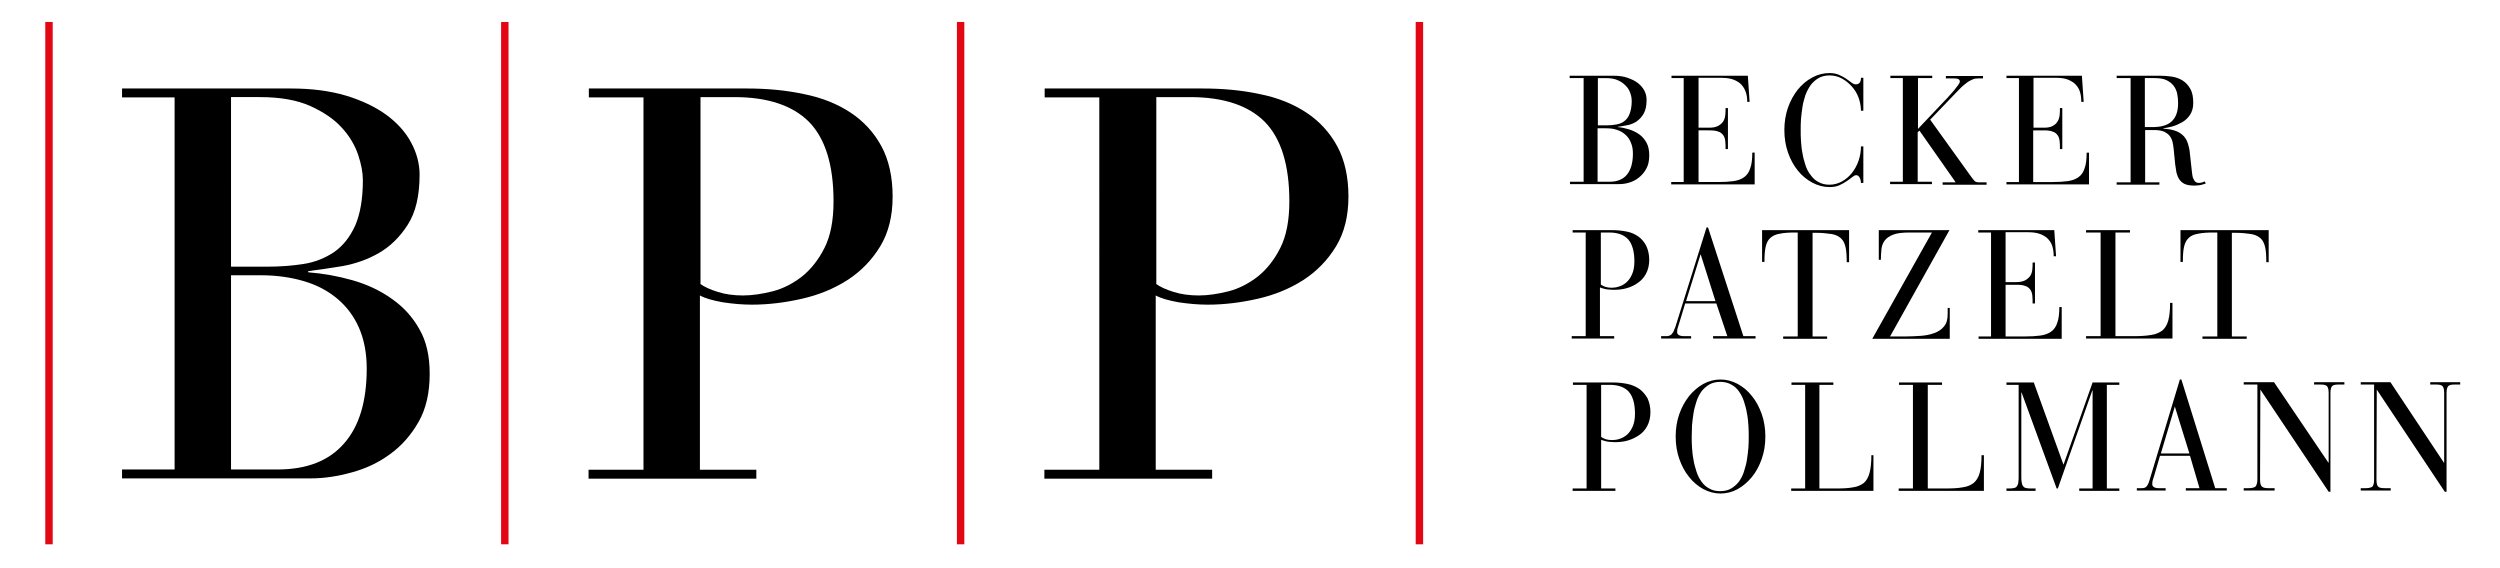 <?xml version="1.0" encoding="UTF-8"?>
<!-- Generator: Adobe Illustrator 19.0.0, SVG Export Plug-In . SVG Version: 6.00 Build 0)  -->
<svg version="1.1" id="Ebene_1" xmlns="http://www.w3.org/2000/svg" xmlns:xlink="http://www.w3.org/1999/xlink" x="0px" y="0px" viewBox="0 0 841.9 191.3" style="enable-background:new 0 0 841.9 191.3;" xml:space="preserve">
<style type="text/css">
	.st0{fill:none;stroke:#E30613;stroke-width:2.5;}
</style>
<g>
	<path d="M58.8,32.8H41.1v-3H98c7,0,13.1,0.8,18.5,2.4c5.3,1.6,9.9,3.8,13.5,6.4c3.7,2.7,6.5,5.8,8.4,9.3c1.9,3.5,2.9,7.2,2.9,10.9   c0,7.1-1.3,12.7-4,16.9c-2.7,4.2-5.9,7.3-9.7,9.5c-3.8,2.2-7.9,3.6-12.2,4.4c-4.4,0.7-8.2,1.3-11.6,1.7v0.4   c5.1,0.4,10.1,1.3,15,2.7c4.9,1.4,9.3,3.5,13.1,6.2c3.9,2.7,7,6.1,9.3,10.2c2.4,4.1,3.5,9.1,3.5,15.1c0,6.3-1.2,11.7-3.7,16.1   c-2.5,4.4-5.7,8.1-9.6,10.9c-3.9,2.9-8.2,4.9-13,6.2c-4.7,1.3-9.3,2-13.6,2H41.1v-3h17.7V32.8z M77.8,89.8h12.3   c4.2,0,8.3-0.3,12.1-0.9c3.9-0.6,7.3-2,10.3-4c3-2.1,5.3-5,7.1-8.9c1.7-3.9,2.6-9,2.6-15.3c0-2.5-0.5-5.3-1.6-8.6   c-1.1-3.2-2.9-6.3-5.5-9.1c-2.6-2.9-6.2-5.3-10.6-7.3c-4.5-2-10.1-3-17-3h-9.7V89.8z M77.8,158.1h15.7c9.8,0,17.3-2.9,22.4-8.8   c5.1-5.8,7.6-14.2,7.6-25.2c0-5.2-0.9-9.8-2.6-13.7c-1.7-3.9-4.2-7.2-7.3-9.8c-3.1-2.6-6.8-4.6-11.2-5.9c-4.4-1.3-9.2-2-14.5-2   H77.8V158.1z"/>
	<path d="M216.8,32.8h-18.5v-3h53.1c7,0,13.4,0.6,19.4,1.9c6,1.2,11.2,3.3,15.6,6.2c4.4,2.9,7.9,6.7,10.4,11.3   c2.5,4.6,3.8,10.3,3.8,17c0,6.6-1.4,12.2-4.2,16.8c-2.8,4.6-6.5,8.4-11,11.3c-4.5,2.9-9.6,5-15.3,6.3c-5.7,1.3-11.3,2-16.9,2   c-3.2,0-6.5-0.3-9.8-0.8c-3.3-0.6-5.9-1.3-7.7-2.3v58.7h19v3h-56.5v-3h18.5V32.8z M235.8,95.6c1.4,1,3.3,1.9,5.9,2.7   c2.5,0.8,5.4,1.2,8.5,1.2c3.1,0,6.4-0.5,10-1.4c3.5-0.9,6.8-2.6,9.9-5c3-2.4,5.6-5.7,7.6-9.7c2-4,3-9.2,3-15.6   c0-12.3-2.8-21.2-8.3-26.8c-5.5-5.5-13.9-8.3-25.1-8.3h-11.4V95.6z"/>
	<path d="M370.3,32.8h-18.5v-3h53.1c7,0,13.4,0.6,19.4,1.9c6,1.2,11.2,3.3,15.6,6.2c4.4,2.9,7.9,6.7,10.4,11.3   c2.5,4.6,3.8,10.3,3.8,17c0,6.6-1.4,12.2-4.2,16.8c-2.8,4.6-6.5,8.4-11,11.3c-4.5,2.9-9.6,5-15.3,6.3c-5.7,1.3-11.3,2-16.9,2   c-3.2,0-6.5-0.3-9.8-0.8c-3.3-0.6-5.9-1.3-7.7-2.3v58.7h19v3h-56.5v-3h18.5V32.8z M389.3,95.6c1.4,1,3.3,1.9,5.9,2.7   c2.5,0.8,5.4,1.2,8.5,1.2c3.1,0,6.4-0.5,10-1.4c3.5-0.9,6.8-2.6,9.9-5c3-2.4,5.6-5.7,7.6-9.7c2-4,3-9.2,3-15.6   c0-12.3-2.8-21.2-8.3-26.8c-5.5-5.5-13.9-8.3-25.1-8.3h-11.4V95.6z"/>
	<path d="M533.2,26.3h-4.6v-0.8h14.7c1.8,0,3.4,0.2,4.8,0.7c1.4,0.5,2.5,1,3.5,1.8c0.9,0.7,1.7,1.6,2.2,2.6c0.5,1,0.7,2,0.7,3   c0,2-0.3,3.5-1,4.7c-0.7,1.2-1.5,2-2.5,2.7c-1,0.6-2,1-3.2,1.2c-1.1,0.2-2.1,0.4-3,0.5v0.1c1.3,0.1,2.6,0.4,3.9,0.8   c1.3,0.4,2.4,1,3.4,1.7c1,0.7,1.8,1.7,2.4,2.8c0.6,1.1,0.9,2.5,0.9,4.2c0,1.8-0.3,3.3-1,4.5c-0.6,1.2-1.5,2.2-2.5,3   c-1,0.8-2.1,1.4-3.3,1.7c-1.2,0.4-2.4,0.5-3.5,0.5h-16.4v-0.8h4.6V26.3z M538.1,42.2h3.2c1.1,0,2.1-0.1,3.1-0.3   c1-0.2,1.9-0.5,2.6-1.1c0.8-0.6,1.4-1.4,1.8-2.5c0.4-1.1,0.7-2.5,0.7-4.3c0-0.7-0.1-1.5-0.4-2.4c-0.3-0.9-0.7-1.8-1.4-2.5   c-0.7-0.8-1.6-1.5-2.7-2c-1.2-0.6-2.6-0.8-4.4-0.8h-2.5V42.2z M538.1,61.2h4c2.5,0,4.5-0.8,5.8-2.4c1.3-1.6,2-4,2-7   c0-1.5-0.2-2.7-0.7-3.8c-0.4-1.1-1.1-2-1.9-2.7c-0.8-0.7-1.8-1.3-2.9-1.6c-1.1-0.4-2.4-0.5-3.8-0.5h-2.6V61.2z"/>
	<path d="M567.1,26.3h-4.2v-0.8h25.7l0.6,8.8h-0.8c0-1.5-0.2-2.7-0.7-3.8c-0.4-1-1-1.8-1.8-2.5c-0.8-0.6-1.7-1.1-2.8-1.4   c-1.1-0.3-2.3-0.4-3.5-0.4H572V43h3.6c1.3,0,2.2-0.2,3-0.6c0.7-0.4,1.3-0.9,1.7-1.5c0.4-0.6,0.6-1.3,0.7-2.1   c0.1-0.8,0.1-1.6,0.1-2.4h0.8v13.8h-0.8c0-1,0-1.9-0.1-2.7c-0.1-0.8-0.3-1.5-0.7-2c-0.4-0.5-0.9-1-1.7-1.2c-0.7-0.3-1.7-0.4-3-0.4   H572v17.4h6.6c2,0,3.7-0.1,5.1-0.3c1.4-0.2,2.7-0.6,3.6-1.3c1-0.7,1.7-1.7,2.1-3c0.5-1.3,0.7-3.1,0.7-5.3h0.8v10.7h-28.1v-0.8h4.2   V26.3z"/>
	<path d="M627.5,37.3h-0.8c0-1.5-0.3-2.9-0.8-4.4c-0.5-1.4-1.3-2.7-2.3-3.8c-1-1.1-2.1-2-3.4-2.7c-1.3-0.7-2.7-1-4.1-1   c-1.4,0-2.6,0.3-3.7,0.9c-1,0.6-1.9,1.4-2.6,2.3c-0.7,1-1.3,2.1-1.8,3.4c-0.4,1.3-0.8,2.6-1,4c-0.2,1.4-0.4,2.7-0.5,4.1   c-0.1,1.3-0.1,2.6-0.1,3.7c0,1.1,0,2.4,0.1,3.7c0.1,1.3,0.2,2.7,0.5,4.1c0.2,1.4,0.6,2.7,1,4c0.4,1.3,1,2.4,1.8,3.4   c0.7,1,1.6,1.8,2.6,2.3c1,0.6,2.3,0.9,3.7,0.9c1.5,0,2.9-0.4,4.2-1.1c1.3-0.7,2.4-1.7,3.4-2.9c0.9-1.2,1.7-2.6,2.2-4.1   c0.5-1.5,0.8-3.1,0.8-4.8h0.8v12.3h-0.8c0-0.5-0.1-1.1-0.4-1.7c-0.3-0.6-0.7-0.9-1.2-0.9c-0.4,0-0.8,0.2-1.3,0.6   c-0.5,0.4-1.1,0.9-1.9,1.4c-0.7,0.5-1.6,1-2.5,1.4c-0.9,0.4-2,0.6-3.3,0.6c-2,0-3.9-0.5-5.8-1.5c-1.8-1-3.5-2.3-4.9-4.1   c-1.4-1.7-2.5-3.8-3.3-6.1c-0.8-2.3-1.2-4.8-1.2-7.5c0-2.7,0.4-5.2,1.2-7.5c0.8-2.3,1.9-4.3,3.3-6.1c1.4-1.7,3-3.1,4.9-4.1   c1.8-1,3.8-1.5,5.8-1.5c1.2,0,2.3,0.2,3.2,0.6c0.9,0.4,1.7,0.8,2.4,1.3c0.7,0.5,1.3,0.9,1.8,1.3c0.5,0.4,1,0.6,1.4,0.6   c0.7,0,1.1-0.2,1.4-0.6c0.3-0.4,0.4-1,0.4-1.6h0.8V37.3z"/>
	<path d="M640.9,26.3h-4.3v-0.8h14.1v0.8h-4.8v17.1l9-9.5c0.4-0.4,0.9-0.9,1.4-1.5c0.6-0.6,1.1-1.3,1.7-1.9c0.5-0.7,1-1.3,1.4-1.8   c0.4-0.6,0.6-1,0.6-1.2c0-0.3-0.1-0.6-0.4-0.8c-0.3-0.2-0.8-0.3-1.6-0.3h-2.7v-0.8h12.5v0.8h-1.6c-0.7,0-1.4,0.1-2,0.4   c-0.7,0.3-1.3,0.6-1.9,1.1c-0.6,0.4-1.1,0.9-1.6,1.3c-0.5,0.5-0.9,0.9-1.3,1.3l-9.4,9.8l13.8,19.2c0.4,0.6,0.8,1,1.1,1.4   c0.3,0.3,0.8,0.5,1.5,0.5h2.6v0.8h-14.8v-0.8h4.4L646.4,44l-0.6,0.5v16.7h4.8v0.8h-14.1v-0.8h4.3V26.3z"/>
	<path d="M679.9,26.3h-4.2v-0.8h25.4l0.6,8.8h-0.8c0-1.5-0.2-2.7-0.6-3.8c-0.4-1-1-1.8-1.8-2.5c-0.8-0.6-1.7-1.1-2.7-1.4   c-1.1-0.3-2.2-0.4-3.5-0.4h-7.5V43h3.6c1.2,0,2.2-0.2,2.9-0.6c0.7-0.4,1.3-0.9,1.6-1.5c0.4-0.6,0.6-1.3,0.7-2.1   c0.1-0.8,0.1-1.6,0.1-2.4h0.8v13.8h-0.8c0-1,0-1.9-0.1-2.7c-0.1-0.8-0.3-1.5-0.7-2c-0.4-0.5-0.9-1-1.7-1.2c-0.7-0.3-1.7-0.4-3-0.4   h-3.5v17.4h6.5c1.9,0,3.6-0.1,5.1-0.3c1.4-0.2,2.6-0.6,3.6-1.3c1-0.7,1.7-1.7,2.1-3c0.5-1.3,0.7-3.1,0.7-5.3h0.8v10.7h-27.8v-0.8   h4.2V26.3z"/>
	<path d="M717.5,26.3h-4.7v-0.8h14.5c1.4,0,2.7,0.1,4.1,0.3c1.4,0.2,2.6,0.7,3.6,1.3c1.1,0.7,1.9,1.6,2.6,2.8c0.7,1.2,1,2.8,1,4.8   c0,1.6-0.4,2.9-1.1,4c-0.7,1-1.6,1.9-2.7,2.5c-1.1,0.6-2.2,1.1-3.3,1.4c-1.2,0.3-2.2,0.5-3,0.6v0.1c1.4,0.1,2.6,0.3,3.6,0.6   c1,0.3,1.9,0.7,2.7,1.4c0.8,0.6,1.4,1.5,1.8,2.5c0.4,1.1,0.8,2.5,0.9,4.2l0.7,6.3c0.1,0.8,0.2,1.4,0.4,1.8c0.2,0.4,0.4,0.8,0.6,1   c0.2,0.2,0.5,0.4,0.7,0.4c0.3,0.1,0.5,0.1,0.7,0.1c0.4,0,0.8-0.1,1.1-0.2c0.3-0.1,0.6-0.2,0.8-0.3l0.3,0.7c-0.5,0.2-1,0.3-1.6,0.5   c-0.6,0.1-1.4,0.2-2.2,0.2c-1.5,0-2.6-0.2-3.4-0.6c-0.8-0.4-1.4-1-1.9-1.8c-0.4-0.8-0.8-1.8-0.9-2.9c-0.2-1.2-0.4-2.5-0.5-4   l-0.3-3.1c-0.1-0.8-0.2-1.6-0.4-2.4c-0.2-0.7-0.5-1.4-1-2c-0.5-0.6-1.1-1-1.9-1.4c-0.8-0.3-1.9-0.5-3.2-0.5h-3.1v17.6h4.8v0.8   h-14.4v-0.8h4.7V26.3z M722.3,42.8h2.4c1.4,0,2.6-0.1,3.7-0.4c1.1-0.3,2-0.7,2.8-1.4c0.8-0.7,1.3-1.5,1.7-2.5   c0.4-1,0.6-2.3,0.6-3.8c0-1-0.1-2.1-0.3-3.1c-0.2-1-0.6-1.9-1.2-2.7c-0.6-0.8-1.4-1.4-2.4-1.9c-1-0.5-2.4-0.7-4.1-0.7h-3.2V42.8z"/>
	<path d="M534.3,78.3h-4.7v-0.8h13.4c1.8,0,3.4,0.2,4.9,0.5c1.5,0.3,2.8,0.9,3.9,1.7c1.1,0.8,2,1.9,2.6,3.1c0.6,1.3,1,2.9,1,4.7   c0,1.8-0.4,3.4-1.1,4.7c-0.7,1.3-1.6,2.3-2.8,3.1c-1.1,0.8-2.4,1.4-3.9,1.8c-1.4,0.4-2.9,0.5-4.3,0.5c-0.8,0-1.6-0.1-2.5-0.2   c-0.8-0.2-1.5-0.4-2-0.6v16.4h4.8v0.8h-14.3v-0.8h4.7V78.3z M539.1,95.8c0.3,0.3,0.8,0.5,1.5,0.8c0.6,0.2,1.4,0.3,2.1,0.3   c0.8,0,1.6-0.1,2.5-0.4c0.9-0.3,1.7-0.7,2.5-1.4c0.8-0.7,1.4-1.6,1.9-2.7c0.5-1.1,0.8-2.6,0.8-4.3c0-3.4-0.7-5.9-2.1-7.5   c-1.4-1.5-3.5-2.3-6.3-2.3h-2.9V95.8z"/>
	<path d="M578,102.2h-10.5l-2,6.6c-0.2,0.5-0.3,1.1-0.5,1.6c-0.2,0.6-0.2,1.1-0.2,1.5c0,0.4,0.2,0.7,0.5,0.9   c0.3,0.2,0.9,0.4,1.7,0.4h2.5v0.8h-10.1v-0.8h1.6c0.4,0,0.7,0,1-0.1c0.3-0.1,0.5-0.2,0.8-0.4c0.2-0.2,0.4-0.5,0.7-0.9   c0.2-0.4,0.4-1,0.7-1.7l10.5-33.5h0.5l11.9,36.6h4.1v0.8h-14.3v-0.8h4.8L578,102.2z M572.7,85.6L572.7,85.6l-4.9,15.8h9.9   L572.7,85.6z"/>
	<path d="M605.6,78.3h-1c-2.1,0-3.9,0.1-5.2,0.4c-1.4,0.2-2.4,0.7-3.2,1.4c-0.8,0.7-1.3,1.7-1.6,3c-0.3,1.3-0.4,3-0.4,5.1h-0.8V77.5   h29.3v10.8h-0.8c0-2.1-0.1-3.8-0.4-5.1c-0.3-1.3-0.8-2.3-1.6-3c-0.8-0.7-1.8-1.2-3.2-1.4c-1.4-0.2-3.1-0.4-5.2-0.4h-1.1v34.9h4.9   v0.8h-14.8v-0.8h4.9V78.3z"/>
	<path d="M650.6,78.3h-7.5c-2.4,0-4.2,0.2-5.5,0.7c-1.3,0.5-2.2,1.1-2.9,2c-0.6,0.8-1,1.8-1.1,2.9c-0.1,1.1-0.2,2.3-0.2,3.6h-0.7   V77.5h23.8l-20,35.8h5.5c1.6,0,3.2-0.1,4.8-0.2c1.6-0.1,3.1-0.4,4.5-0.9c1.4-0.5,2.5-1.2,3.3-2.2c0.9-1,1.3-2.4,1.3-4.2v-2.1h0.7   v10.4h-26.1L650.6,78.3z"/>
	<path d="M670.4,78.3h-4.2v-0.8h25.6l0.6,8.8h-0.8c0-1.5-0.2-2.7-0.6-3.8c-0.4-1-1-1.8-1.8-2.5c-0.8-0.6-1.7-1.1-2.8-1.4   c-1.1-0.3-2.2-0.4-3.5-0.4h-7.5V95h3.6c1.2,0,2.2-0.2,3-0.6c0.7-0.4,1.3-0.9,1.7-1.5c0.4-0.6,0.6-1.3,0.7-2.1   c0.1-0.8,0.1-1.6,0.1-2.4h0.8v13.8h-0.8c0-1,0-1.9-0.1-2.7c-0.1-0.8-0.3-1.5-0.7-2c-0.4-0.5-0.9-1-1.7-1.2c-0.7-0.3-1.7-0.4-3-0.4   h-3.6v17.4h6.6c2,0,3.6-0.1,5.1-0.3c1.4-0.2,2.6-0.6,3.6-1.3c1-0.7,1.7-1.7,2.1-3c0.5-1.3,0.7-3.1,0.7-5.3h0.8v10.7h-28v-0.8h4.2   V78.3z"/>
	<path d="M707.4,78.3h-4.9v-0.8h14.8v0.8h-4.9v34.9h6.1c2.3,0,4.3-0.1,5.9-0.4c1.6-0.2,2.8-0.8,3.8-1.5c0.9-0.8,1.6-1.9,2-3.4   c0.4-1.5,0.6-3.4,0.6-5.9h0.8v12h-29.1v-0.8h4.9V78.3z"/>
	<path d="M746.6,78.3h-1c-2.2,0-3.9,0.1-5.3,0.4c-1.4,0.2-2.5,0.7-3.2,1.4c-0.8,0.7-1.3,1.7-1.6,3c-0.3,1.3-0.4,3-0.4,5.1h-0.8V77.5   h29.7v10.8h-0.8c0-2.1-0.1-3.8-0.4-5.1c-0.3-1.3-0.8-2.3-1.6-3c-0.8-0.7-1.9-1.2-3.2-1.4c-1.4-0.2-3.1-0.4-5.3-0.4h-1.1v34.9h5v0.8   h-14.9v-0.8h5V78.3z"/>
	<path d="M534.4,129.6h-4.7v-0.8h13.5c1.8,0,3.4,0.2,4.9,0.5c1.5,0.3,2.8,0.9,4,1.7c1.1,0.8,2,1.9,2.7,3.1c0.6,1.3,1,2.9,1,4.7   c0,1.8-0.4,3.4-1.1,4.7c-0.7,1.3-1.6,2.3-2.8,3.1c-1.2,0.8-2.5,1.4-3.9,1.8c-1.4,0.4-2.9,0.5-4.3,0.5c-0.8,0-1.7-0.1-2.5-0.2   c-0.8-0.2-1.5-0.4-2-0.6v16.4h4.8v0.8h-14.4v-0.8h4.7V129.6z M539.2,147.1c0.3,0.3,0.8,0.5,1.5,0.8c0.6,0.2,1.4,0.3,2.2,0.3   c0.8,0,1.6-0.1,2.5-0.4c0.9-0.3,1.7-0.7,2.5-1.4c0.8-0.7,1.4-1.6,1.9-2.7c0.5-1.1,0.8-2.6,0.8-4.3c0-3.4-0.7-5.9-2.1-7.5   c-1.4-1.5-3.5-2.3-6.4-2.3h-2.9V147.1z"/>
	<path d="M564.3,147c0-2.7,0.4-5.2,1.2-7.5c0.8-2.3,1.9-4.3,3.3-6.1c1.4-1.7,3-3.1,4.8-4.1c1.8-1,3.8-1.5,5.8-1.5   c2,0,3.9,0.5,5.8,1.5c1.8,1,3.4,2.3,4.8,4.1c1.4,1.7,2.5,3.8,3.3,6.1c0.8,2.3,1.2,4.8,1.2,7.5c0,2.7-0.4,5.2-1.2,7.5   c-0.8,2.3-1.9,4.4-3.3,6.1c-1.4,1.7-3,3.1-4.8,4.1c-1.8,1-3.8,1.5-5.8,1.5c-2,0-3.9-0.5-5.8-1.5c-1.8-1-3.4-2.3-4.8-4.1   c-1.4-1.7-2.5-3.8-3.3-6.1C564.7,152.2,564.3,149.7,564.3,147z M569.7,147c0,1.1,0,2.4,0.1,3.7c0.1,1.3,0.2,2.7,0.5,4.1   c0.2,1.4,0.6,2.7,1,4c0.4,1.3,1,2.4,1.7,3.4c0.7,1,1.6,1.8,2.6,2.3c1,0.6,2.2,0.9,3.7,0.9c1.4,0,2.7-0.3,3.7-0.9   c1-0.6,1.9-1.4,2.6-2.3c0.7-1,1.3-2.1,1.7-3.4c0.4-1.3,0.8-2.6,1-4c0.2-1.4,0.4-2.7,0.5-4.1c0.1-1.3,0.1-2.6,0.1-3.7   c0-1.1,0-2.4-0.1-3.7c-0.1-1.3-0.2-2.7-0.5-4.1c-0.2-1.4-0.6-2.7-1-4c-0.4-1.3-1-2.4-1.7-3.4c-0.7-1-1.6-1.8-2.6-2.3   c-1-0.6-2.3-0.9-3.7-0.9c-1.4,0-2.6,0.3-3.7,0.9c-1,0.6-1.9,1.4-2.6,2.3c-0.7,1-1.3,2.1-1.7,3.4c-0.4,1.3-0.8,2.6-1,4   c-0.2,1.4-0.4,2.7-0.5,4.1C569.8,144.6,569.7,145.9,569.7,147z"/>
	<path d="M608,129.6h-4.7v-0.8h14.1v0.8h-4.7v34.9h5.8c2.2,0,4.1-0.1,5.6-0.4c1.5-0.2,2.7-0.8,3.6-1.5c0.9-0.8,1.5-1.9,1.9-3.4   c0.4-1.5,0.6-3.4,0.6-5.9h0.7v12h-27.7v-0.8h4.7V129.6z"/>
	<path d="M644.3,129.6h-4.8v-0.8H654v0.8h-4.8v34.9h6c2.3,0,4.3-0.1,5.8-0.4c1.6-0.2,2.8-0.8,3.7-1.5c0.9-0.8,1.6-1.9,2-3.4   c0.4-1.5,0.6-3.4,0.6-5.9h0.8v12h-28.7v-0.8h4.8V129.6z"/>
	<path d="M679.9,129.6h-4.2v-0.8h9.2l10,27.7l9.8-27.7h9v0.8h-4.2v34.9h4.2v0.8h-13.5v-0.8h4.5v-33h-0.1l-11.6,33h-0.4l-11.8-32.3   h-0.1v28c0,0.9,0,1.6,0.1,2.1c0.1,0.6,0.2,1,0.4,1.3c0.2,0.3,0.5,0.6,0.9,0.7c0.4,0.1,0.9,0.2,1.5,0.2h1.9v0.8h-9.8v-0.8h1.2   c0.6,0,1.1-0.1,1.5-0.2c0.4-0.1,0.7-0.3,0.9-0.7c0.2-0.3,0.4-0.8,0.4-1.3c0.1-0.6,0.1-1.3,0.1-2.1V129.6z"/>
	<path d="M737.5,153.5h-10.1l-1.9,6.5c-0.2,0.5-0.3,1.1-0.5,1.6c-0.2,0.6-0.2,1.1-0.2,1.5c0,0.4,0.2,0.7,0.5,0.9   c0.3,0.2,0.8,0.4,1.6,0.4h2.4v0.8h-9.7v-0.8h1.5c0.4,0,0.7,0,1-0.1c0.3-0.1,0.5-0.2,0.7-0.4c0.2-0.2,0.4-0.5,0.6-0.9   c0.2-0.4,0.4-1,0.6-1.7l10.1-33.5h0.5l11.4,36.6h3.9v0.8h-13.8v-0.8h4.6L737.5,153.5z M732.4,136.9L732.4,136.9l-4.7,15.8h9.6   L732.4,136.9z"/>
	<path d="M761.2,131.2L761.2,131.2l-0.1,30.3c0,1.2,0.2,2.1,0.7,2.4c0.4,0.4,1.2,0.5,2.3,0.5h1.9v0.8h-10.4v-0.8h1.6   c1.1,0,1.9-0.2,2.3-0.5c0.4-0.4,0.7-1.2,0.7-2.4v-32h-4.6v-0.8h10.2l18.3,27.1h0.1v-23.5c0-1.1-0.2-1.8-0.5-2.2   c-0.3-0.4-1-0.6-2.1-0.6h-2.3v-0.8h10.2v0.8h-2.1c-1.1,0-1.8,0.2-2.1,0.6c-0.3,0.4-0.5,1.1-0.5,2.2v33.3h-0.6L761.2,131.2z"/>
	<path d="M800.4,131.2L800.4,131.2l-0.1,30.3c0,1.2,0.2,2.1,0.6,2.4c0.4,0.4,1.2,0.5,2.3,0.5h1.9v0.8H795v-0.8h1.6   c1.1,0,1.9-0.2,2.3-0.5c0.4-0.4,0.6-1.2,0.6-2.4v-32H795v-0.8h10l18,27.1h0.1v-23.5c0-1.1-0.2-1.8-0.5-2.2c-0.3-0.4-1-0.6-2-0.6   h-2.2v-0.8h10.1v0.8h-2.1c-1,0-1.7,0.2-2,0.6c-0.3,0.4-0.5,1.1-0.5,2.2v33.3h-0.6L800.4,131.2z"/>
	<line class="st0" x1="170" y1="7.4" x2="170" y2="183.3"/>
	<line class="st0" x1="323.5" y1="7.4" x2="323.5" y2="183.3"/>
	<line class="st0" x1="478" y1="7.4" x2="478" y2="183.3"/>
	<line class="st0" x1="16.5" y1="7.4" x2="16.5" y2="183.3"/>
</g>
</svg>